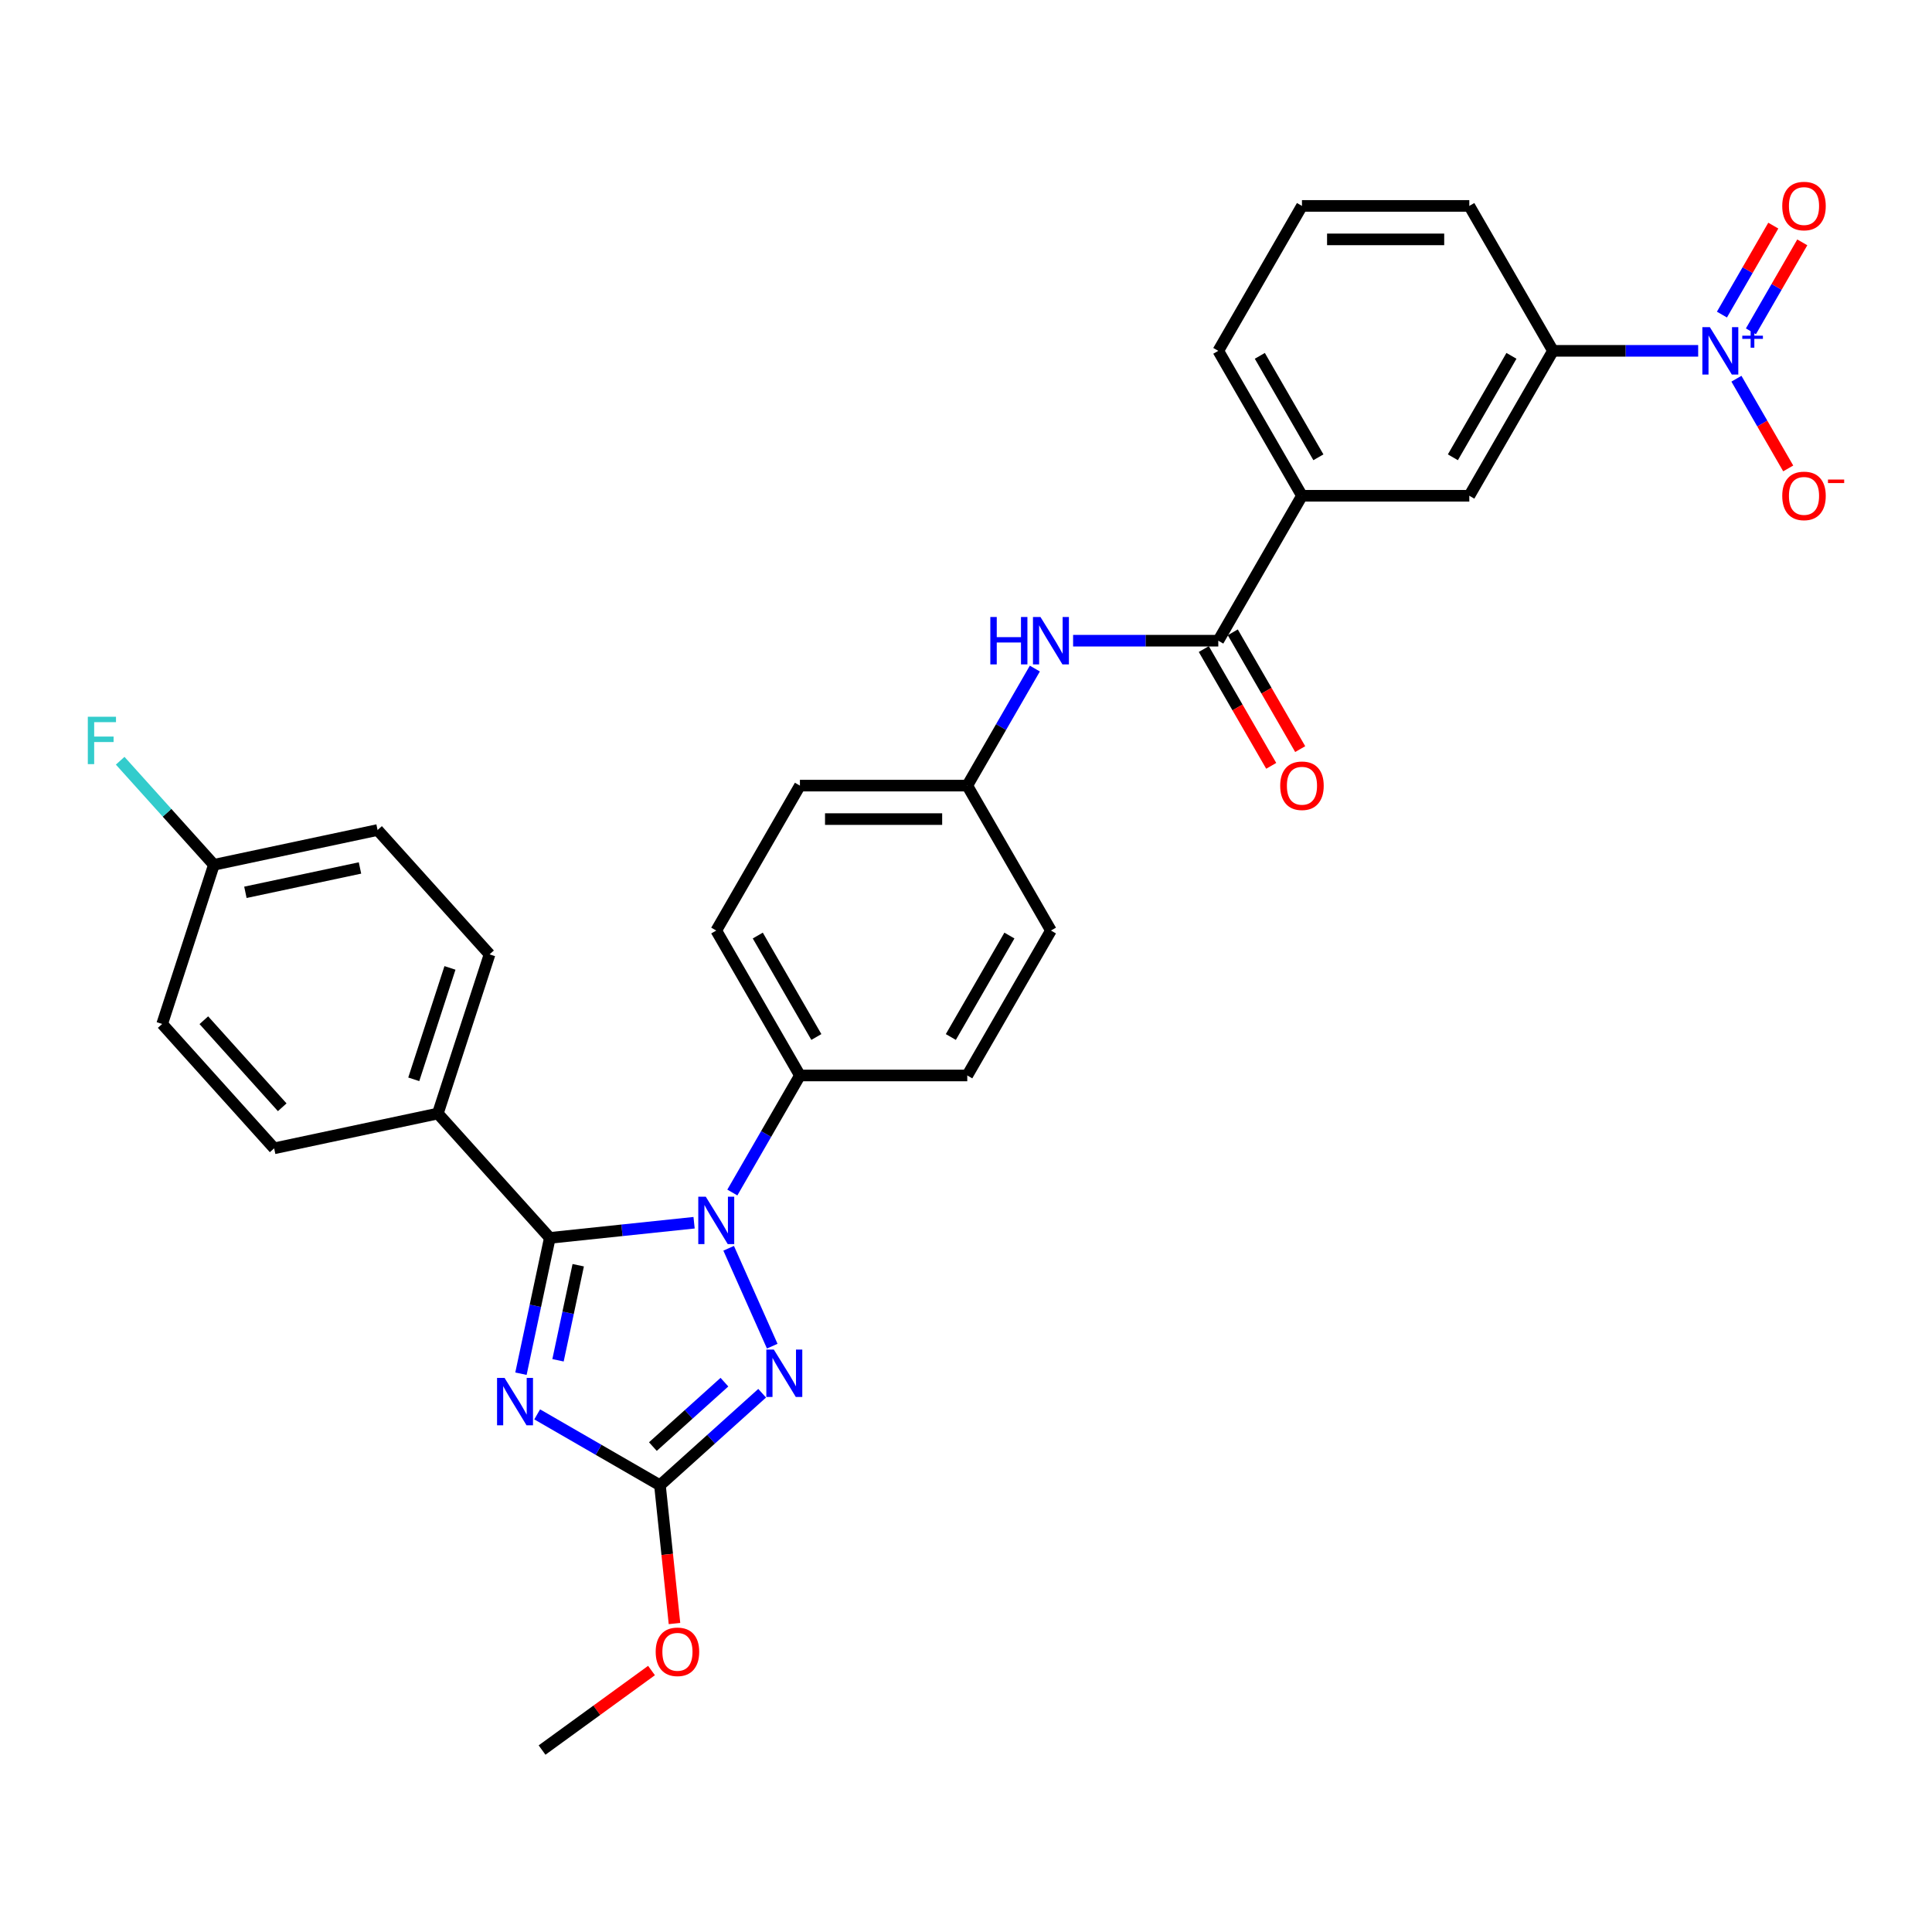 <?xml version='1.0' encoding='iso-8859-1'?>
<svg version='1.1' baseProfile='full'
              xmlns='http://www.w3.org/2000/svg'
                      xmlns:rdkit='http://www.rdkit.org/xml'
                      xmlns:xlink='http://www.w3.org/1999/xlink'
                  xml:space='preserve'
width='1000px' height='1000px' viewBox='0 0 1000 1000'>
<!-- END OF HEADER -->
<rect style='opacity:1.0;fill:#FFFFFF;stroke:none' width='1000' height='1000' x='0' y='0'> </rect>
<path class='bond-0' d='M 878.972,181.594 L 841.397,181.594' style='fill:none;fill-rule:evenodd;stroke:#0000FF;stroke-width:6px;stroke-linecap:butt;stroke-linejoin:miter;stroke-opacity:1' />
<path class='bond-0' d='M 841.397,181.594 L 803.821,181.594' style='fill:none;fill-rule:evenodd;stroke:#000000;stroke-width:6px;stroke-linecap:butt;stroke-linejoin:miter;stroke-opacity:1' />
<path class='bond-1' d='M 898.772,196.025 L 912.175,219.24' style='fill:none;fill-rule:evenodd;stroke:#0000FF;stroke-width:6px;stroke-linecap:butt;stroke-linejoin:miter;stroke-opacity:1' />
<path class='bond-1' d='M 912.175,219.24 L 925.578,242.455' style='fill:none;fill-rule:evenodd;stroke:#FF0000;stroke-width:6px;stroke-linecap:butt;stroke-linejoin:miter;stroke-opacity:1' />
<path class='bond-2' d='M 906.273,171.494 L 919.566,148.469' style='fill:none;fill-rule:evenodd;stroke:#0000FF;stroke-width:6px;stroke-linecap:butt;stroke-linejoin:miter;stroke-opacity:1' />
<path class='bond-2' d='M 919.566,148.469 L 932.86,125.445' style='fill:none;fill-rule:evenodd;stroke:#FF0000;stroke-width:6px;stroke-linecap:butt;stroke-linejoin:miter;stroke-opacity:1' />
<path class='bond-2' d='M 891.27,162.832 L 904.564,139.808' style='fill:none;fill-rule:evenodd;stroke:#0000FF;stroke-width:6px;stroke-linecap:butt;stroke-linejoin:miter;stroke-opacity:1' />
<path class='bond-2' d='M 904.564,139.808 L 917.857,116.783' style='fill:none;fill-rule:evenodd;stroke:#FF0000;stroke-width:6px;stroke-linecap:butt;stroke-linejoin:miter;stroke-opacity:1' />
<path class='bond-3' d='M 555.434,331.622 L 593.009,331.622' style='fill:none;fill-rule:evenodd;stroke:#0000FF;stroke-width:6px;stroke-linecap:butt;stroke-linejoin:miter;stroke-opacity:1' />
<path class='bond-3' d='M 593.009,331.622 L 630.584,331.622' style='fill:none;fill-rule:evenodd;stroke:#000000;stroke-width:6px;stroke-linecap:butt;stroke-linejoin:miter;stroke-opacity:1' />
<path class='bond-4' d='M 535.634,346.052 L 518.145,376.344' style='fill:none;fill-rule:evenodd;stroke:#0000FF;stroke-width:6px;stroke-linecap:butt;stroke-linejoin:miter;stroke-opacity:1' />
<path class='bond-4' d='M 518.145,376.344 L 500.656,406.636' style='fill:none;fill-rule:evenodd;stroke:#000000;stroke-width:6px;stroke-linecap:butt;stroke-linejoin:miter;stroke-opacity:1' />
<path class='bond-5' d='M 623.083,335.953 L 640.532,366.175' style='fill:none;fill-rule:evenodd;stroke:#000000;stroke-width:6px;stroke-linecap:butt;stroke-linejoin:miter;stroke-opacity:1' />
<path class='bond-5' d='M 640.532,366.175 L 657.981,396.397' style='fill:none;fill-rule:evenodd;stroke:#FF0000;stroke-width:6px;stroke-linecap:butt;stroke-linejoin:miter;stroke-opacity:1' />
<path class='bond-5' d='M 638.086,327.291 L 655.535,357.513' style='fill:none;fill-rule:evenodd;stroke:#000000;stroke-width:6px;stroke-linecap:butt;stroke-linejoin:miter;stroke-opacity:1' />
<path class='bond-5' d='M 655.535,357.513 L 672.983,387.735' style='fill:none;fill-rule:evenodd;stroke:#FF0000;stroke-width:6px;stroke-linecap:butt;stroke-linejoin:miter;stroke-opacity:1' />
<path class='bond-6' d='M 630.584,331.622 L 673.894,256.608' style='fill:none;fill-rule:evenodd;stroke:#000000;stroke-width:6px;stroke-linecap:butt;stroke-linejoin:miter;stroke-opacity:1' />
<path class='bond-7' d='M 803.821,181.594 L 760.512,256.608' style='fill:none;fill-rule:evenodd;stroke:#000000;stroke-width:6px;stroke-linecap:butt;stroke-linejoin:miter;stroke-opacity:1' />
<path class='bond-7' d='M 782.322,184.184 L 752.006,236.694' style='fill:none;fill-rule:evenodd;stroke:#000000;stroke-width:6px;stroke-linecap:butt;stroke-linejoin:miter;stroke-opacity:1' />
<path class='bond-8' d='M 803.821,181.594 L 760.512,106.58' style='fill:none;fill-rule:evenodd;stroke:#000000;stroke-width:6px;stroke-linecap:butt;stroke-linejoin:miter;stroke-opacity:1' />
<path class='bond-9' d='M 377.153,646.108 L 399.71,696.772' style='fill:none;fill-rule:evenodd;stroke:#0000FF;stroke-width:6px;stroke-linecap:butt;stroke-linejoin:miter;stroke-opacity:1' />
<path class='bond-10' d='M 359.26,632.883 L 321.922,636.807' style='fill:none;fill-rule:evenodd;stroke:#0000FF;stroke-width:6px;stroke-linecap:butt;stroke-linejoin:miter;stroke-opacity:1' />
<path class='bond-10' d='M 321.922,636.807 L 284.584,640.731' style='fill:none;fill-rule:evenodd;stroke:#000000;stroke-width:6px;stroke-linecap:butt;stroke-linejoin:miter;stroke-opacity:1' />
<path class='bond-11' d='M 379.06,617.247 L 396.549,586.955' style='fill:none;fill-rule:evenodd;stroke:#0000FF;stroke-width:6px;stroke-linecap:butt;stroke-linejoin:miter;stroke-opacity:1' />
<path class='bond-11' d='M 396.549,586.955 L 414.038,556.663' style='fill:none;fill-rule:evenodd;stroke:#000000;stroke-width:6px;stroke-linecap:butt;stroke-linejoin:miter;stroke-opacity:1' />
<path class='bond-12' d='M 394.491,721.133 L 368.04,744.95' style='fill:none;fill-rule:evenodd;stroke:#0000FF;stroke-width:6px;stroke-linecap:butt;stroke-linejoin:miter;stroke-opacity:1' />
<path class='bond-12' d='M 368.04,744.95 L 341.589,768.767' style='fill:none;fill-rule:evenodd;stroke:#000000;stroke-width:6px;stroke-linecap:butt;stroke-linejoin:miter;stroke-opacity:1' />
<path class='bond-12' d='M 374.964,715.404 L 356.448,732.076' style='fill:none;fill-rule:evenodd;stroke:#0000FF;stroke-width:6px;stroke-linecap:butt;stroke-linejoin:miter;stroke-opacity:1' />
<path class='bond-12' d='M 356.448,732.076 L 337.933,748.748' style='fill:none;fill-rule:evenodd;stroke:#000000;stroke-width:6px;stroke-linecap:butt;stroke-linejoin:miter;stroke-opacity:1' />
<path class='bond-13' d='M 341.589,768.767 L 309.817,750.422' style='fill:none;fill-rule:evenodd;stroke:#000000;stroke-width:6px;stroke-linecap:butt;stroke-linejoin:miter;stroke-opacity:1' />
<path class='bond-13' d='M 309.817,750.422 L 278.044,732.078' style='fill:none;fill-rule:evenodd;stroke:#0000FF;stroke-width:6px;stroke-linecap:butt;stroke-linejoin:miter;stroke-opacity:1' />
<path class='bond-14' d='M 341.589,768.767 L 345.351,804.554' style='fill:none;fill-rule:evenodd;stroke:#000000;stroke-width:6px;stroke-linecap:butt;stroke-linejoin:miter;stroke-opacity:1' />
<path class='bond-14' d='M 345.351,804.554 L 349.112,840.341' style='fill:none;fill-rule:evenodd;stroke:#FF0000;stroke-width:6px;stroke-linecap:butt;stroke-linejoin:miter;stroke-opacity:1' />
<path class='bond-15' d='M 269.643,711.027 L 277.114,675.879' style='fill:none;fill-rule:evenodd;stroke:#0000FF;stroke-width:6px;stroke-linecap:butt;stroke-linejoin:miter;stroke-opacity:1' />
<path class='bond-15' d='M 277.114,675.879 L 284.584,640.731' style='fill:none;fill-rule:evenodd;stroke:#000000;stroke-width:6px;stroke-linecap:butt;stroke-linejoin:miter;stroke-opacity:1' />
<path class='bond-15' d='M 288.829,704.084 L 294.059,679.481' style='fill:none;fill-rule:evenodd;stroke:#0000FF;stroke-width:6px;stroke-linecap:butt;stroke-linejoin:miter;stroke-opacity:1' />
<path class='bond-15' d='M 294.059,679.481 L 299.288,654.878' style='fill:none;fill-rule:evenodd;stroke:#000000;stroke-width:6px;stroke-linecap:butt;stroke-linejoin:miter;stroke-opacity:1' />
<path class='bond-16' d='M 284.584,640.731 L 226.625,576.361' style='fill:none;fill-rule:evenodd;stroke:#000000;stroke-width:6px;stroke-linecap:butt;stroke-linejoin:miter;stroke-opacity:1' />
<path class='bond-17' d='M 337.218,864.665 L 308.893,885.244' style='fill:none;fill-rule:evenodd;stroke:#FF0000;stroke-width:6px;stroke-linecap:butt;stroke-linejoin:miter;stroke-opacity:1' />
<path class='bond-17' d='M 308.893,885.244 L 280.568,905.824' style='fill:none;fill-rule:evenodd;stroke:#000000;stroke-width:6px;stroke-linecap:butt;stroke-linejoin:miter;stroke-opacity:1' />
<path class='bond-18' d='M 500.656,406.636 L 414.038,406.636' style='fill:none;fill-rule:evenodd;stroke:#000000;stroke-width:6px;stroke-linecap:butt;stroke-linejoin:miter;stroke-opacity:1' />
<path class='bond-18' d='M 487.664,423.959 L 427.031,423.959' style='fill:none;fill-rule:evenodd;stroke:#000000;stroke-width:6px;stroke-linecap:butt;stroke-linejoin:miter;stroke-opacity:1' />
<path class='bond-19' d='M 500.656,406.636 L 543.966,481.65' style='fill:none;fill-rule:evenodd;stroke:#000000;stroke-width:6px;stroke-linecap:butt;stroke-linejoin:miter;stroke-opacity:1' />
<path class='bond-20' d='M 226.625,576.361 L 253.392,493.982' style='fill:none;fill-rule:evenodd;stroke:#000000;stroke-width:6px;stroke-linecap:butt;stroke-linejoin:miter;stroke-opacity:1' />
<path class='bond-20' d='M 214.164,558.651 L 232.901,500.986' style='fill:none;fill-rule:evenodd;stroke:#000000;stroke-width:6px;stroke-linecap:butt;stroke-linejoin:miter;stroke-opacity:1' />
<path class='bond-21' d='M 226.625,576.361 L 141.9,594.37' style='fill:none;fill-rule:evenodd;stroke:#000000;stroke-width:6px;stroke-linecap:butt;stroke-linejoin:miter;stroke-opacity:1' />
<path class='bond-22' d='M 253.392,493.982 L 195.433,429.612' style='fill:none;fill-rule:evenodd;stroke:#000000;stroke-width:6px;stroke-linecap:butt;stroke-linejoin:miter;stroke-opacity:1' />
<path class='bond-23' d='M 141.9,594.37 L 83.94,530' style='fill:none;fill-rule:evenodd;stroke:#000000;stroke-width:6px;stroke-linecap:butt;stroke-linejoin:miter;stroke-opacity:1' />
<path class='bond-23' d='M 146.08,573.123 L 105.508,528.064' style='fill:none;fill-rule:evenodd;stroke:#000000;stroke-width:6px;stroke-linecap:butt;stroke-linejoin:miter;stroke-opacity:1' />
<path class='bond-24' d='M 110.707,447.621 L 83.94,530' style='fill:none;fill-rule:evenodd;stroke:#000000;stroke-width:6px;stroke-linecap:butt;stroke-linejoin:miter;stroke-opacity:1' />
<path class='bond-25' d='M 110.707,447.621 L 86.457,420.688' style='fill:none;fill-rule:evenodd;stroke:#000000;stroke-width:6px;stroke-linecap:butt;stroke-linejoin:miter;stroke-opacity:1' />
<path class='bond-25' d='M 86.457,420.688 L 62.207,393.756' style='fill:none;fill-rule:evenodd;stroke:#33CCCC;stroke-width:6px;stroke-linecap:butt;stroke-linejoin:miter;stroke-opacity:1' />
<path class='bond-26' d='M 110.707,447.621 L 195.433,429.612' style='fill:none;fill-rule:evenodd;stroke:#000000;stroke-width:6px;stroke-linecap:butt;stroke-linejoin:miter;stroke-opacity:1' />
<path class='bond-26' d='M 127.018,461.865 L 186.326,449.258' style='fill:none;fill-rule:evenodd;stroke:#000000;stroke-width:6px;stroke-linecap:butt;stroke-linejoin:miter;stroke-opacity:1' />
<path class='bond-27' d='M 414.038,406.636 L 370.729,481.65' style='fill:none;fill-rule:evenodd;stroke:#000000;stroke-width:6px;stroke-linecap:butt;stroke-linejoin:miter;stroke-opacity:1' />
<path class='bond-28' d='M 543.966,481.65 L 500.656,556.663' style='fill:none;fill-rule:evenodd;stroke:#000000;stroke-width:6px;stroke-linecap:butt;stroke-linejoin:miter;stroke-opacity:1' />
<path class='bond-28' d='M 522.467,484.24 L 492.15,536.75' style='fill:none;fill-rule:evenodd;stroke:#000000;stroke-width:6px;stroke-linecap:butt;stroke-linejoin:miter;stroke-opacity:1' />
<path class='bond-29' d='M 414.038,556.663 L 500.656,556.663' style='fill:none;fill-rule:evenodd;stroke:#000000;stroke-width:6px;stroke-linecap:butt;stroke-linejoin:miter;stroke-opacity:1' />
<path class='bond-30' d='M 414.038,556.663 L 370.729,481.65' style='fill:none;fill-rule:evenodd;stroke:#000000;stroke-width:6px;stroke-linecap:butt;stroke-linejoin:miter;stroke-opacity:1' />
<path class='bond-30' d='M 422.544,536.75 L 392.228,484.24' style='fill:none;fill-rule:evenodd;stroke:#000000;stroke-width:6px;stroke-linecap:butt;stroke-linejoin:miter;stroke-opacity:1' />
<path class='bond-31' d='M 673.894,256.608 L 760.512,256.608' style='fill:none;fill-rule:evenodd;stroke:#000000;stroke-width:6px;stroke-linecap:butt;stroke-linejoin:miter;stroke-opacity:1' />
<path class='bond-32' d='M 673.894,256.608 L 630.584,181.594' style='fill:none;fill-rule:evenodd;stroke:#000000;stroke-width:6px;stroke-linecap:butt;stroke-linejoin:miter;stroke-opacity:1' />
<path class='bond-32' d='M 682.4,236.694 L 652.083,184.184' style='fill:none;fill-rule:evenodd;stroke:#000000;stroke-width:6px;stroke-linecap:butt;stroke-linejoin:miter;stroke-opacity:1' />
<path class='bond-33' d='M 760.512,106.58 L 673.894,106.58' style='fill:none;fill-rule:evenodd;stroke:#000000;stroke-width:6px;stroke-linecap:butt;stroke-linejoin:miter;stroke-opacity:1' />
<path class='bond-33' d='M 747.519,123.904 L 686.886,123.904' style='fill:none;fill-rule:evenodd;stroke:#000000;stroke-width:6px;stroke-linecap:butt;stroke-linejoin:miter;stroke-opacity:1' />
<path class='bond-34' d='M 630.584,181.594 L 673.894,106.58' style='fill:none;fill-rule:evenodd;stroke:#000000;stroke-width:6px;stroke-linecap:butt;stroke-linejoin:miter;stroke-opacity:1' />
<path  class='atom-0' d='M 885.018 169.329
L 893.056 182.322
Q 893.853 183.603, 895.135 185.925
Q 896.417 188.246, 896.486 188.385
L 896.486 169.329
L 899.743 169.329
L 899.743 193.859
L 896.382 193.859
L 887.755 179.654
Q 886.75 177.991, 885.676 176.085
Q 884.637 174.179, 884.325 173.59
L 884.325 193.859
L 881.137 193.859
L 881.137 169.329
L 885.018 169.329
' fill='#0000FF'/>
<path  class='atom-0' d='M 901.801 173.75
L 906.123 173.75
L 906.123 169.2
L 908.044 169.2
L 908.044 173.75
L 912.48 173.75
L 912.48 175.397
L 908.044 175.397
L 908.044 179.97
L 906.123 179.97
L 906.123 175.397
L 901.801 175.397
L 901.801 173.75
' fill='#0000FF'/>
<path  class='atom-1' d='M 512.592 319.357
L 515.919 319.357
L 515.919 329.785
L 528.461 329.785
L 528.461 319.357
L 531.787 319.357
L 531.787 343.887
L 528.461 343.887
L 528.461 332.557
L 515.919 332.557
L 515.919 343.887
L 512.592 343.887
L 512.592 319.357
' fill='#0000FF'/>
<path  class='atom-1' d='M 538.543 319.357
L 546.582 332.349
Q 547.378 333.631, 548.66 335.953
Q 549.942 338.274, 550.012 338.413
L 550.012 319.357
L 553.269 319.357
L 553.269 343.887
L 549.908 343.887
L 541.281 329.681
Q 540.276 328.018, 539.202 326.113
Q 538.162 324.207, 537.85 323.618
L 537.85 343.887
L 534.663 343.887
L 534.663 319.357
L 538.543 319.357
' fill='#0000FF'/>
<path  class='atom-3' d='M 662.633 406.705
Q 662.633 400.815, 665.544 397.523
Q 668.454 394.232, 673.894 394.232
Q 679.333 394.232, 682.244 397.523
Q 685.154 400.815, 685.154 406.705
Q 685.154 412.664, 682.209 416.06
Q 679.264 419.421, 673.894 419.421
Q 668.489 419.421, 665.544 416.06
Q 662.633 412.699, 662.633 406.705
M 673.894 416.649
Q 677.636 416.649, 679.645 414.154
Q 681.689 411.625, 681.689 406.705
Q 681.689 401.889, 679.645 399.464
Q 677.636 397.004, 673.894 397.004
Q 670.152 397.004, 668.107 399.429
Q 666.098 401.854, 666.098 406.705
Q 666.098 411.66, 668.107 414.154
Q 670.152 416.649, 673.894 416.649
' fill='#FF0000'/>
<path  class='atom-5' d='M 365.306 619.412
L 373.344 632.405
Q 374.141 633.687, 375.423 636.008
Q 376.705 638.33, 376.774 638.468
L 376.774 619.412
L 380.031 619.412
L 380.031 643.943
L 376.671 643.943
L 368.043 629.737
Q 367.039 628.074, 365.964 626.168
Q 364.925 624.263, 364.613 623.674
L 364.613 643.943
L 361.426 643.943
L 361.426 619.412
L 365.306 619.412
' fill='#0000FF'/>
<path  class='atom-6' d='M 400.537 698.542
L 408.575 711.535
Q 409.372 712.817, 410.654 715.138
Q 411.936 717.46, 412.005 717.598
L 412.005 698.542
L 415.262 698.542
L 415.262 723.073
L 411.902 723.073
L 403.274 708.867
Q 402.27 707.204, 401.195 705.298
Q 400.156 703.393, 399.844 702.804
L 399.844 723.073
L 396.657 723.073
L 396.657 698.542
L 400.537 698.542
' fill='#0000FF'/>
<path  class='atom-8' d='M 261.153 713.192
L 269.191 726.185
Q 269.988 727.467, 271.27 729.788
Q 272.552 732.11, 272.621 732.248
L 272.621 713.192
L 275.878 713.192
L 275.878 737.722
L 272.517 737.722
L 263.89 723.517
Q 262.885 721.854, 261.811 719.948
Q 260.772 718.043, 260.46 717.454
L 260.46 737.722
L 257.273 737.722
L 257.273 713.192
L 261.153 713.192
' fill='#0000FF'/>
<path  class='atom-10' d='M 339.383 854.98
Q 339.383 849.09, 342.293 845.798
Q 345.204 842.507, 350.643 842.507
Q 356.083 842.507, 358.993 845.798
Q 361.904 849.09, 361.904 854.98
Q 361.904 860.939, 358.959 864.335
Q 356.014 867.696, 350.643 867.696
Q 345.238 867.696, 342.293 864.335
Q 339.383 860.974, 339.383 854.98
M 350.643 864.924
Q 354.385 864.924, 356.395 862.429
Q 358.439 859.9, 358.439 854.98
Q 358.439 850.164, 356.395 847.739
Q 354.385 845.279, 350.643 845.279
Q 346.902 845.279, 344.857 847.704
Q 342.848 850.129, 342.848 854.98
Q 342.848 859.934, 344.857 862.429
Q 346.902 864.924, 350.643 864.924
' fill='#FF0000'/>
<path  class='atom-19' d='M 45.455 370.986
L 60.041 370.986
L 60.041 373.792
L 48.746 373.792
L 48.746 381.241
L 58.794 381.241
L 58.794 384.082
L 48.746 384.082
L 48.746 395.516
L 45.455 395.516
L 45.455 370.986
' fill='#33CCCC'/>
<path  class='atom-27' d='M 922.489 256.677
Q 922.489 250.787, 925.399 247.496
Q 928.31 244.204, 933.749 244.204
Q 939.189 244.204, 942.099 247.496
Q 945.01 250.787, 945.01 256.677
Q 945.01 262.636, 942.065 266.032
Q 939.12 269.393, 933.749 269.393
Q 928.344 269.393, 925.399 266.032
Q 922.489 262.671, 922.489 256.677
M 933.749 266.621
Q 937.491 266.621, 939.501 264.126
Q 941.545 261.597, 941.545 256.677
Q 941.545 251.861, 939.501 249.436
Q 937.491 246.976, 933.749 246.976
Q 930.007 246.976, 927.963 249.401
Q 925.954 251.826, 925.954 256.677
Q 925.954 261.632, 927.963 264.126
Q 930.007 266.621, 933.749 266.621
' fill='#FF0000'/>
<path  class='atom-27' d='M 946.153 248.208
L 954.545 248.208
L 954.545 250.037
L 946.153 250.037
L 946.153 248.208
' fill='#FF0000'/>
<path  class='atom-28' d='M 922.489 106.649
Q 922.489 100.759, 925.399 97.468
Q 928.31 94.176, 933.749 94.176
Q 939.189 94.176, 942.099 97.468
Q 945.01 100.759, 945.01 106.649
Q 945.01 112.609, 942.065 116.004
Q 939.12 119.365, 933.749 119.365
Q 928.344 119.365, 925.399 116.004
Q 922.489 112.643, 922.489 106.649
M 933.749 116.593
Q 937.491 116.593, 939.501 114.099
Q 941.545 111.569, 941.545 106.649
Q 941.545 101.833, 939.501 99.408
Q 937.491 96.948, 933.749 96.948
Q 930.007 96.948, 927.963 99.373
Q 925.954 101.799, 925.954 106.649
Q 925.954 111.604, 927.963 114.099
Q 930.007 116.593, 933.749 116.593
' fill='#FF0000'/>
</svg>
